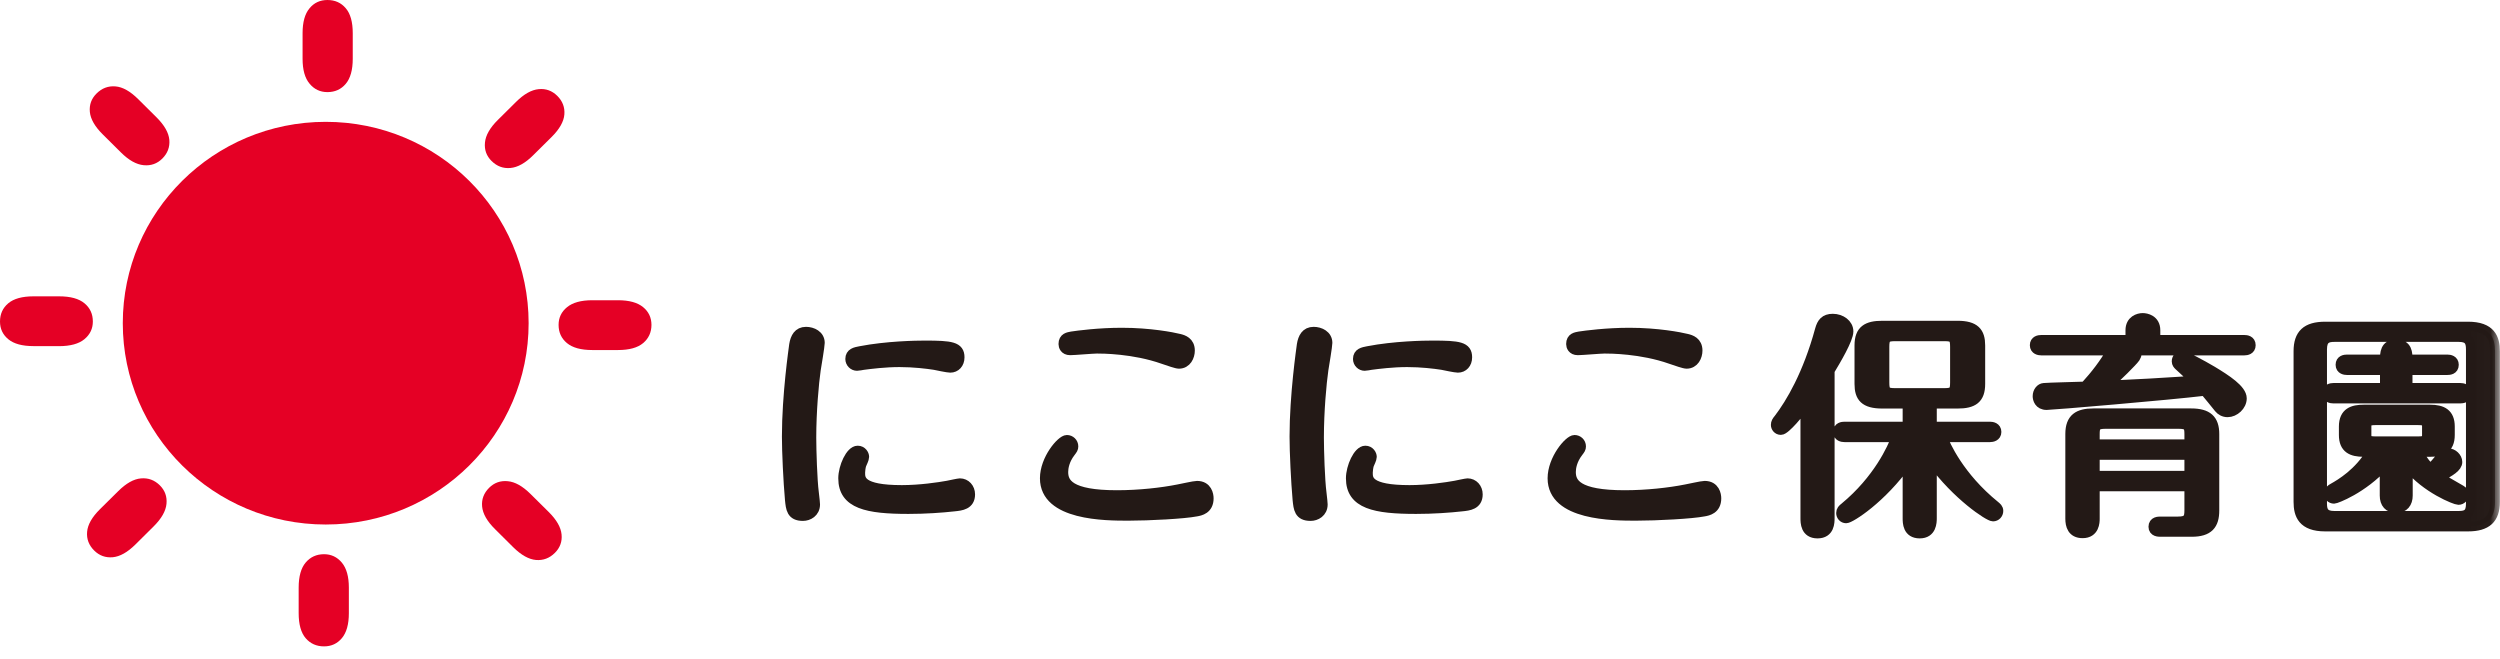<?xml version="1.0" encoding="UTF-8" standalone="no"?>
<svg width="129px" height="34px" viewBox="0 0 129 34" version="1.1" xmlns="http://www.w3.org/2000/svg" xmlns:xlink="http://www.w3.org/1999/xlink">
    <!-- Generator: Sketch 50.2 (55047) - http://www.bohemiancoding.com/sketch -->
    <title>にこにこ保育園</title>
    <desc>Created with Sketch.</desc>
    <defs>
        <polygon id="path-1" points="0 33.353 128.983 33.353 128.983 -0 0 -0"></polygon>
    </defs>
    <g id="7/1作成" stroke="none" stroke-width="1" fill="none" fill-rule="evenodd">
        <g id="01_TOPページPC" transform="translate(-544, -1701)">
            <g id="フッターリンク" transform="translate(0, 1666)">
                <g id="Group-2">
                    <g id="にこにこ保育園" transform="translate(544, 35)">
                        <g id="Group">
                            <path d="M27.277,16.676 C27.277,22.414 22.59,27.065 16.808,27.065 C11.024,27.065 6.336,22.414 6.336,16.676 C6.336,10.939 11.024,6.287 16.808,6.287 C22.59,6.287 27.277,10.939 27.277,16.676" id="Fill-1" fill="#E50025"></path>
                            <path d="M15.613,3.031 L15.613,1.712 C15.613,1.141 15.732,0.714 15.972,0.428 C16.207,0.142 16.516,-7.10542736e-15 16.894,-7.10542736e-15 C17.284,-7.10542736e-15 17.6,0.14 17.84,0.424 C18.082,0.704 18.202,1.135 18.202,1.712 L18.202,3.031 C18.202,3.608 18.082,4.04 17.84,4.326 C17.6,4.611 17.284,4.753 16.894,4.753 C16.523,4.753 16.216,4.609 15.976,4.32 C15.732,4.033 15.613,3.603 15.613,3.031" id="Fill-3" fill="#E50025"></path>
                            <path d="M6.24,7.866 L5.299,6.932 C4.894,6.53 4.672,6.143 4.636,5.774 C4.602,5.404 4.717,5.087 4.984,4.823 C5.261,4.55 5.584,4.427 5.957,4.458 C6.327,4.487 6.72,4.708 7.131,5.116 L8.07,6.048 C8.481,6.456 8.704,6.846 8.738,7.218 C8.769,7.589 8.648,7.912 8.373,8.185 C8.11,8.445 7.791,8.56 7.415,8.524 C7.037,8.489 6.645,8.269 6.24,7.866" id="Fill-5" fill="#E50025"></path>
                            <path d="M3.054,17.862 L1.726,17.859 C1.15,17.859 0.72,17.743 0.43,17.506 C0.143,17.27 0,16.964 0,16.59 C0,16.204 0.142,15.889 0.426,15.651 C0.711,15.411 1.145,15.291 1.726,15.291 L3.054,15.291 C3.638,15.291 4.072,15.411 4.36,15.651 C4.648,15.891 4.791,16.202 4.791,16.59 C4.791,16.958 4.646,17.262 4.356,17.502 C4.065,17.743 3.63,17.859 3.054,17.862" id="Fill-7" fill="#E50025"></path>
                            <path d="M7.927,27.163 L6.988,28.095 C6.581,28.498 6.191,28.718 5.82,28.753 C5.448,28.787 5.127,28.672 4.861,28.408 C4.585,28.133 4.462,27.813 4.495,27.443 C4.524,27.076 4.745,26.685 5.156,26.277 L6.096,25.347 C6.509,24.937 6.901,24.716 7.275,24.685 C7.649,24.652 7.974,24.772 8.249,25.045 C8.511,25.306 8.626,25.624 8.591,25.996 C8.556,26.37 8.334,26.758 7.927,27.163" id="Fill-9" fill="#E50025"></path>
                            <path d="M18.001,30.322 L18.001,31.639 C18.001,32.212 17.882,32.639 17.643,32.926 C17.405,33.211 17.097,33.353 16.721,33.353 C16.33,33.353 16.015,33.211 15.773,32.931 C15.531,32.649 15.411,32.216 15.411,31.639 L15.411,30.322 C15.411,29.744 15.532,29.311 15.773,29.027 C16.015,28.742 16.33,28.597 16.721,28.597 C17.092,28.597 17.399,28.744 17.639,29.031 C17.88,29.321 18.001,29.75 18.001,30.322" id="Fill-11" fill="#E50025"></path>
                            <path d="M27.375,25.489 L28.314,26.419 C28.721,26.823 28.942,27.21 28.977,27.578 C29.014,27.947 28.897,28.264 28.63,28.53 C28.354,28.803 28.03,28.925 27.657,28.895 C27.288,28.863 26.896,28.645 26.483,28.237 L25.545,27.305 C25.131,26.897 24.911,26.504 24.877,26.135 C24.843,25.763 24.965,25.442 25.243,25.166 C25.503,24.908 25.824,24.793 26.2,24.83 C26.577,24.864 26.967,25.085 27.375,25.489" id="Fill-13" fill="#E50025"></path>
                            <path d="M30.56,15.492 L31.889,15.492 C32.462,15.492 32.894,15.61 33.183,15.847 C33.471,16.082 33.614,16.388 33.616,16.763 C33.614,17.151 33.471,17.462 33.187,17.702 C32.904,17.942 32.468,18.062 31.889,18.062 L30.56,18.062 C29.977,18.062 29.542,17.942 29.253,17.702 C28.966,17.462 28.823,17.151 28.823,16.763 C28.823,16.395 28.967,16.089 29.259,15.851 C29.55,15.612 29.983,15.492 30.56,15.492" id="Fill-15" fill="#E50025"></path>
                            <path d="M25.688,6.19 L26.628,5.258 C27.034,4.854 27.423,4.636 27.796,4.6 C28.167,4.564 28.486,4.681 28.754,4.945 C29.03,5.218 29.151,5.541 29.121,5.908 C29.091,6.278 28.868,6.666 28.458,7.074 L27.517,8.006 C27.107,8.416 26.712,8.635 26.338,8.668 C25.965,8.702 25.641,8.581 25.365,8.307 C25.102,8.047 24.987,7.73 25.024,7.357 C25.058,6.983 25.281,6.593 25.688,6.19" id="Fill-17" fill="#E50025"></path>
                            <path d="M49.033,18.979 C48.9,18.979 48.342,18.859 48.221,18.835 C47.833,18.775 47.154,18.691 46.414,18.691 C45.663,18.691 44.912,18.787 44.547,18.835 C44.487,18.847 44.281,18.883 44.221,18.883 C44.039,18.883 43.869,18.727 43.869,18.523 C43.869,18.21 44.135,18.161 44.39,18.113 C45.761,17.848 47.275,17.824 47.724,17.824 C49.094,17.824 49.518,17.884 49.518,18.438 C49.518,18.763 49.312,18.979 49.033,18.979 M50.063,25.51 C50.063,26.052 49.603,26.099 49.239,26.136 C48.597,26.208 47.748,26.268 46.875,26.268 C44.755,26.268 43.505,26.015 43.505,24.681 C43.505,24.103 43.881,23.248 44.257,23.248 C44.487,23.248 44.597,23.454 44.597,23.574 C44.597,23.683 44.487,23.887 44.451,23.983 C44.415,24.091 44.39,24.295 44.39,24.391 C44.39,24.728 44.39,25.282 46.536,25.282 C47.47,25.282 48.439,25.138 48.9,25.054 C49.021,25.029 49.47,24.933 49.53,24.933 C49.833,24.933 50.063,25.185 50.063,25.51 M40.754,25.786 C40.669,24.837 40.597,23.333 40.597,22.527 C40.597,20.374 40.948,17.981 40.972,17.788 C41.033,17.416 41.191,17.115 41.59,17.115 C41.918,17.115 42.306,17.296 42.306,17.692 C42.306,17.837 42.135,18.871 42.099,19.087 C42.002,19.761 41.869,21.216 41.869,22.576 C41.869,23.248 41.918,24.788 42.002,25.426 C42.039,25.763 42.063,25.943 42.063,26.027 C42.063,26.449 41.711,26.629 41.433,26.629 C40.827,26.629 40.802,26.244 40.754,25.786" id="Fill-19" fill="#231916"></path>
                            <path d="M49.033,18.979 C48.9,18.979 48.342,18.859 48.221,18.835 C47.833,18.775 47.154,18.691 46.414,18.691 C45.663,18.691 44.912,18.787 44.547,18.835 C44.487,18.847 44.281,18.883 44.221,18.883 C44.039,18.883 43.869,18.727 43.869,18.523 C43.869,18.21 44.135,18.161 44.39,18.113 C45.761,17.848 47.275,17.824 47.724,17.824 C49.094,17.824 49.518,17.884 49.518,18.438 C49.518,18.763 49.312,18.979 49.033,18.979 Z M50.063,25.51 C50.063,26.052 49.603,26.099 49.239,26.136 C48.597,26.208 47.748,26.268 46.875,26.268 C44.755,26.268 43.505,26.015 43.505,24.681 C43.505,24.103 43.881,23.248 44.257,23.248 C44.487,23.248 44.597,23.454 44.597,23.574 C44.597,23.683 44.487,23.887 44.451,23.983 C44.415,24.091 44.39,24.295 44.39,24.391 C44.39,24.728 44.39,25.282 46.536,25.282 C47.47,25.282 48.439,25.138 48.9,25.054 C49.021,25.029 49.47,24.933 49.53,24.933 C49.833,24.933 50.063,25.185 50.063,25.51 Z M40.754,25.786 C40.669,24.837 40.597,23.333 40.597,22.527 C40.597,20.374 40.948,17.981 40.972,17.788 C41.033,17.416 41.191,17.115 41.59,17.115 C41.918,17.115 42.306,17.296 42.306,17.692 C42.306,17.837 42.135,18.871 42.099,19.087 C42.002,19.761 41.869,21.216 41.869,22.576 C41.869,23.248 41.918,24.788 42.002,25.426 C42.039,25.763 42.063,25.943 42.063,26.027 C42.063,26.449 41.711,26.629 41.433,26.629 C40.827,26.629 40.802,26.244 40.754,25.786 Z" id="Stroke-21" stroke="#231916" stroke-width="0.5" stroke-linecap="round" stroke-linejoin="round"></path>
                            <path d="M60.833,18.774 C60.712,18.774 60.3,18.63 60.021,18.534 C58.493,17.993 56.857,17.993 56.602,17.993 C56.384,17.993 55.427,18.077 55.22,18.077 C54.929,18.077 54.869,17.86 54.869,17.753 C54.869,17.415 55.124,17.391 55.305,17.355 C55.62,17.307 56.699,17.163 57.888,17.163 C59.33,17.163 60.505,17.391 60.845,17.476 C61.051,17.524 61.403,17.632 61.403,18.089 C61.403,18.389 61.232,18.774 60.833,18.774 M61.718,26.4 C61.112,26.52 59.305,26.617 58.227,26.617 C57.051,26.617 53.911,26.617 53.911,24.68 C53.911,23.694 54.76,22.696 55.051,22.696 C55.232,22.696 55.39,22.84 55.39,23.033 C55.39,23.141 55.354,23.189 55.245,23.333 C54.929,23.742 54.869,24.139 54.869,24.355 C54.869,24.909 55.16,25.546 57.633,25.546 C58.784,25.546 59.948,25.414 60.796,25.245 C60.942,25.222 61.621,25.065 61.766,25.065 C62.299,25.065 62.372,25.535 62.372,25.715 C62.372,26.28 61.936,26.364 61.718,26.4" id="Fill-23" fill="#231916"></path>
                            <path d="M60.833,18.774 C60.712,18.774 60.3,18.63 60.021,18.534 C58.493,17.993 56.857,17.993 56.602,17.993 C56.384,17.993 55.427,18.077 55.22,18.077 C54.929,18.077 54.869,17.86 54.869,17.753 C54.869,17.415 55.124,17.391 55.305,17.355 C55.62,17.307 56.699,17.163 57.888,17.163 C59.33,17.163 60.505,17.391 60.845,17.476 C61.051,17.524 61.403,17.632 61.403,18.089 C61.403,18.389 61.232,18.774 60.833,18.774 Z M61.718,26.4 C61.112,26.52 59.305,26.617 58.227,26.617 C57.051,26.617 53.911,26.617 53.911,24.68 C53.911,23.694 54.76,22.696 55.051,22.696 C55.232,22.696 55.39,22.84 55.39,23.033 C55.39,23.141 55.354,23.189 55.245,23.333 C54.929,23.742 54.869,24.139 54.869,24.355 C54.869,24.909 55.16,25.546 57.633,25.546 C58.784,25.546 59.948,25.414 60.796,25.245 C60.942,25.222 61.621,25.065 61.766,25.065 C62.299,25.065 62.372,25.535 62.372,25.715 C62.372,26.28 61.936,26.364 61.718,26.4 Z" id="Stroke-25" stroke="#231916" stroke-width="0.5" stroke-linecap="round" stroke-linejoin="round"></path>
                            <path d="M75.227,18.979 C75.094,18.979 74.536,18.859 74.415,18.835 C74.028,18.775 73.349,18.691 72.609,18.691 C71.858,18.691 71.106,18.787 70.742,18.835 C70.681,18.847 70.476,18.883 70.415,18.883 C70.234,18.883 70.064,18.727 70.064,18.523 C70.064,18.21 70.33,18.161 70.585,18.113 C71.955,17.848 73.47,17.824 73.919,17.824 C75.288,17.824 75.712,17.884 75.712,18.438 C75.712,18.763 75.506,18.979 75.227,18.979 M76.257,25.51 C76.257,26.052 75.797,26.099 75.434,26.136 C74.791,26.208 73.943,26.268 73.07,26.268 C70.949,26.268 69.7,26.015 69.7,24.681 C69.7,24.103 70.076,23.248 70.452,23.248 C70.681,23.248 70.791,23.454 70.791,23.574 C70.791,23.683 70.681,23.887 70.645,23.983 C70.61,24.091 70.585,24.295 70.585,24.391 C70.585,24.728 70.585,25.282 72.731,25.282 C73.664,25.282 74.634,25.138 75.094,25.054 C75.215,25.029 75.664,24.933 75.725,24.933 C76.028,24.933 76.257,25.185 76.257,25.51 M66.948,25.786 C66.864,24.837 66.791,23.333 66.791,22.527 C66.791,20.374 67.143,17.981 67.167,17.788 C67.227,17.416 67.385,17.115 67.784,17.115 C68.112,17.115 68.5,17.296 68.5,17.692 C68.5,17.837 68.33,18.871 68.294,19.087 C68.197,19.761 68.063,21.216 68.063,22.576 C68.063,23.248 68.112,24.788 68.197,25.426 C68.233,25.763 68.257,25.943 68.257,26.027 C68.257,26.449 67.906,26.629 67.627,26.629 C67.022,26.629 66.997,26.244 66.948,25.786" id="Fill-27" fill="#231916"></path>
                            <path d="M75.227,18.979 C75.094,18.979 74.536,18.859 74.415,18.835 C74.028,18.775 73.349,18.691 72.609,18.691 C71.858,18.691 71.106,18.787 70.742,18.835 C70.681,18.847 70.476,18.883 70.415,18.883 C70.234,18.883 70.064,18.727 70.064,18.523 C70.064,18.21 70.33,18.161 70.585,18.113 C71.955,17.848 73.47,17.824 73.919,17.824 C75.288,17.824 75.712,17.884 75.712,18.438 C75.712,18.763 75.506,18.979 75.227,18.979 Z M76.257,25.51 C76.257,26.052 75.797,26.099 75.434,26.136 C74.791,26.208 73.943,26.268 73.07,26.268 C70.949,26.268 69.7,26.015 69.7,24.681 C69.7,24.103 70.076,23.248 70.452,23.248 C70.681,23.248 70.791,23.454 70.791,23.574 C70.791,23.683 70.681,23.887 70.645,23.983 C70.61,24.091 70.585,24.295 70.585,24.391 C70.585,24.728 70.585,25.282 72.731,25.282 C73.664,25.282 74.634,25.138 75.094,25.054 C75.215,25.029 75.664,24.933 75.725,24.933 C76.028,24.933 76.257,25.185 76.257,25.51 Z M66.948,25.786 C66.864,24.837 66.791,23.333 66.791,22.527 C66.791,20.374 67.143,17.981 67.167,17.788 C67.227,17.416 67.385,17.115 67.784,17.115 C68.112,17.115 68.5,17.296 68.5,17.692 C68.5,17.837 68.33,18.871 68.294,19.087 C68.197,19.761 68.063,21.216 68.063,22.576 C68.063,23.248 68.112,24.788 68.197,25.426 C68.233,25.763 68.257,25.943 68.257,26.027 C68.257,26.449 67.906,26.629 67.627,26.629 C67.022,26.629 66.997,26.244 66.948,25.786 Z" id="Stroke-29" stroke="#231916" stroke-width="0.5" stroke-linecap="round" stroke-linejoin="round"></path>
                            <path d="M87.027,18.774 C86.906,18.774 86.494,18.63 86.215,18.534 C84.688,17.993 83.051,17.993 82.797,17.993 C82.578,17.993 81.621,18.077 81.415,18.077 C81.124,18.077 81.063,17.86 81.063,17.753 C81.063,17.415 81.318,17.391 81.5,17.355 C81.815,17.307 82.893,17.163 84.082,17.163 C85.525,17.163 86.7,17.391 87.04,17.476 C87.246,17.524 87.597,17.632 87.597,18.089 C87.597,18.389 87.427,18.774 87.027,18.774 M87.912,26.4 C87.306,26.52 85.5,26.617 84.422,26.617 C83.246,26.617 80.106,26.617 80.106,24.68 C80.106,23.694 80.955,22.696 81.246,22.696 C81.427,22.696 81.585,22.84 81.585,23.033 C81.585,23.141 81.549,23.189 81.439,23.333 C81.124,23.742 81.063,24.139 81.063,24.355 C81.063,24.909 81.354,25.546 83.828,25.546 C84.979,25.546 86.143,25.414 86.991,25.245 C87.137,25.222 87.816,25.065 87.961,25.065 C88.494,25.065 88.567,25.535 88.567,25.715 C88.567,26.28 88.131,26.364 87.912,26.4" id="Fill-31" fill="#231916"></path>
                            <path d="M87.027,18.774 C86.906,18.774 86.494,18.63 86.215,18.534 C84.688,17.993 83.051,17.993 82.797,17.993 C82.578,17.993 81.621,18.077 81.415,18.077 C81.124,18.077 81.063,17.86 81.063,17.753 C81.063,17.415 81.318,17.391 81.5,17.355 C81.815,17.307 82.893,17.163 84.082,17.163 C85.525,17.163 86.7,17.391 87.04,17.476 C87.246,17.524 87.597,17.632 87.597,18.089 C87.597,18.389 87.427,18.774 87.027,18.774 Z M87.912,26.4 C87.306,26.52 85.5,26.617 84.422,26.617 C83.246,26.617 80.106,26.617 80.106,24.68 C80.106,23.694 80.955,22.696 81.246,22.696 C81.427,22.696 81.585,22.84 81.585,23.033 C81.585,23.141 81.549,23.189 81.439,23.333 C81.124,23.742 81.063,24.139 81.063,24.355 C81.063,24.909 81.354,25.546 83.828,25.546 C84.979,25.546 86.143,25.414 86.991,25.245 C87.137,25.222 87.816,25.065 87.961,25.065 C88.494,25.065 88.567,25.535 88.567,25.715 C88.567,26.28 88.131,26.364 87.912,26.4 Z" id="Stroke-33" stroke="#231916" stroke-width="0.5" stroke-linecap="round" stroke-linejoin="round"></path>
                            <path d="M100.875,17.897 C100.875,17.44 100.792,17.355 100.331,17.355 L97.785,17.355 C97.324,17.355 97.239,17.451 97.239,17.897 L97.239,19.736 C97.239,20.194 97.324,20.278 97.785,20.278 L100.331,20.278 C100.792,20.278 100.875,20.182 100.875,19.736 L100.875,17.897 Z M99.688,26.737 C99.688,26.953 99.676,27.531 99.058,27.531 C98.427,27.531 98.427,26.966 98.427,26.737 L98.427,23.85 C97.081,25.751 95.47,26.749 95.263,26.749 C95.106,26.749 94.997,26.617 94.997,26.472 C94.997,26.34 95.069,26.267 95.179,26.183 C96.913,24.752 97.651,23.104 97.845,22.563 L95.179,22.563 C95.058,22.563 94.839,22.527 94.839,22.287 C94.839,22.034 95.069,22.01 95.179,22.01 L98.427,22.01 L98.427,20.831 L97.13,20.831 C96.209,20.831 95.943,20.495 95.943,19.809 L95.943,17.824 C95.943,17.03 96.343,16.802 97.13,16.802 L101.009,16.802 C101.906,16.802 102.185,17.138 102.185,17.824 L102.185,19.809 C102.185,20.579 101.821,20.831 101.009,20.831 L99.688,20.831 L99.688,22.01 L102.682,22.01 C102.791,22.01 103.021,22.046 103.021,22.287 C103.021,22.527 102.791,22.563 102.682,22.563 L100.233,22.563 C100.367,22.936 101.094,24.596 102.949,26.099 C103.033,26.171 103.119,26.231 103.119,26.364 C103.119,26.52 102.997,26.653 102.84,26.653 C102.622,26.653 100.973,25.57 99.688,23.802 L99.688,26.737 Z M94.415,26.725 C94.415,26.953 94.415,27.531 93.785,27.531 C93.154,27.531 93.154,26.966 93.154,26.725 L93.154,20.915 C92.875,21.264 92.135,22.19 91.894,22.19 C91.724,22.19 91.628,22.046 91.628,21.926 C91.628,21.806 91.675,21.733 91.785,21.601 C92.39,20.807 93.275,19.328 93.906,17.006 C94.002,16.658 94.16,16.442 94.572,16.442 C94.997,16.442 95.384,16.718 95.384,17.102 C95.384,17.5 94.742,18.582 94.415,19.124 L94.415,26.725 Z" id="Fill-35" fill="#231916"></path>
                            <path d="M100.875,17.897 C100.875,17.44 100.792,17.355 100.331,17.355 L97.785,17.355 C97.324,17.355 97.239,17.451 97.239,17.897 L97.239,19.736 C97.239,20.194 97.324,20.278 97.785,20.278 L100.331,20.278 C100.792,20.278 100.875,20.182 100.875,19.736 L100.875,17.897 Z M99.688,26.737 C99.688,26.953 99.676,27.531 99.058,27.531 C98.427,27.531 98.427,26.966 98.427,26.737 L98.427,23.85 C97.081,25.751 95.47,26.749 95.263,26.749 C95.106,26.749 94.997,26.617 94.997,26.472 C94.997,26.34 95.069,26.267 95.179,26.183 C96.913,24.752 97.651,23.104 97.845,22.563 L95.179,22.563 C95.058,22.563 94.839,22.527 94.839,22.287 C94.839,22.034 95.069,22.01 95.179,22.01 L98.427,22.01 L98.427,20.831 L97.13,20.831 C96.209,20.831 95.943,20.495 95.943,19.809 L95.943,17.824 C95.943,17.03 96.343,16.802 97.13,16.802 L101.009,16.802 C101.906,16.802 102.185,17.138 102.185,17.824 L102.185,19.809 C102.185,20.579 101.821,20.831 101.009,20.831 L99.688,20.831 L99.688,22.01 L102.682,22.01 C102.791,22.01 103.021,22.046 103.021,22.287 C103.021,22.527 102.791,22.563 102.682,22.563 L100.233,22.563 C100.367,22.936 101.094,24.596 102.949,26.099 C103.033,26.171 103.119,26.231 103.119,26.364 C103.119,26.52 102.997,26.653 102.84,26.653 C102.622,26.653 100.973,25.57 99.688,23.802 L99.688,26.737 Z M94.415,26.725 C94.415,26.953 94.415,27.531 93.785,27.531 C93.154,27.531 93.154,26.966 93.154,26.725 L93.154,20.915 C92.875,21.264 92.135,22.19 91.894,22.19 C91.724,22.19 91.628,22.046 91.628,21.926 C91.628,21.806 91.675,21.733 91.785,21.601 C92.39,20.807 93.275,19.328 93.906,17.006 C94.002,16.658 94.16,16.442 94.572,16.442 C94.997,16.442 95.384,16.718 95.384,17.102 C95.384,17.5 94.742,18.582 94.415,19.124 L94.415,26.725 Z" id="Stroke-37" stroke="#231916" stroke-width="0.5" stroke-linecap="round" stroke-linejoin="round"></path>
                            <mask id="mask-2" fill="white">
                                <use xlink:href="#path-1"></use>
                            </mask>
                            <g id="Clip-40"></g>
                            <path d="M108.094,24.548 L112.966,24.548 L112.966,23.477 L108.094,23.477 L108.094,24.548 Z M112.966,22.924 L112.966,22.395 C112.966,22.022 112.906,21.877 112.445,21.877 L108.615,21.877 C108.154,21.877 108.094,22.022 108.094,22.395 L108.094,22.924 L112.966,22.924 Z M108.094,25.101 L108.094,26.761 C108.094,26.941 108.081,27.519 107.464,27.519 C106.918,27.519 106.821,27.11 106.821,26.761 L106.821,22.395 C106.821,21.577 107.245,21.325 108.021,21.325 L113.064,21.325 C113.912,21.325 114.264,21.649 114.264,22.395 L114.264,26.34 C114.264,27.074 113.972,27.447 113.088,27.447 L111.488,27.447 C111.391,27.447 111.112,27.447 111.112,27.181 C111.112,26.905 111.379,26.905 111.488,26.905 L112.385,26.905 C112.906,26.905 112.966,26.725 112.966,26.316 L112.966,25.101 L108.094,25.101 Z M110.263,18.088 C110.276,18.185 110.287,18.281 110.179,18.462 C110.057,18.643 109.245,19.448 108.736,19.894 C110.676,19.797 111.064,19.785 113.258,19.641 C113.027,19.412 112.652,19.075 112.42,18.859 C112.373,18.811 112.312,18.751 112.312,18.643 C112.312,18.474 112.445,18.354 112.591,18.354 C112.749,18.354 113.597,18.811 114.167,19.148 C114.882,19.581 115.682,20.098 115.682,20.555 C115.682,20.939 115.306,21.276 114.942,21.276 C114.749,21.276 114.591,21.181 114.495,21.06 C114.385,20.928 113.888,20.302 113.767,20.17 C111.876,20.398 105.875,20.903 105.609,20.903 C105.208,20.903 105.136,20.579 105.136,20.446 C105.136,20.206 105.293,20.025 105.463,20.014 C105.706,19.99 107.293,19.954 107.584,19.941 C108.142,19.328 108.566,18.775 108.966,18.088 L105.331,18.088 C105.221,18.088 104.99,18.053 104.99,17.812 C104.99,17.572 105.208,17.536 105.331,17.536 L109.925,17.536 L109.925,17.043 C109.925,16.525 110.348,16.405 110.566,16.405 C110.736,16.405 111.222,16.489 111.222,17.043 L111.222,17.536 L115.803,17.536 C115.913,17.536 116.142,17.56 116.142,17.812 C116.142,18.053 115.924,18.088 115.803,18.088 L110.263,18.088 Z" id="Fill-39" fill="#231916" mask="url(#mask-2)"></path>
                            <path d="M108.094,24.548 L112.966,24.548 L112.966,23.477 L108.094,23.477 L108.094,24.548 Z M112.966,22.924 L112.966,22.395 C112.966,22.022 112.906,21.877 112.445,21.877 L108.615,21.877 C108.154,21.877 108.094,22.022 108.094,22.395 L108.094,22.924 L112.966,22.924 Z M108.094,25.101 L108.094,26.761 C108.094,26.941 108.081,27.519 107.464,27.519 C106.918,27.519 106.821,27.11 106.821,26.761 L106.821,22.395 C106.821,21.577 107.245,21.325 108.021,21.325 L113.064,21.325 C113.912,21.325 114.264,21.649 114.264,22.395 L114.264,26.34 C114.264,27.074 113.972,27.447 113.088,27.447 L111.488,27.447 C111.391,27.447 111.112,27.447 111.112,27.181 C111.112,26.905 111.379,26.905 111.488,26.905 L112.385,26.905 C112.906,26.905 112.966,26.725 112.966,26.316 L112.966,25.101 L108.094,25.101 Z M110.263,18.088 C110.276,18.185 110.287,18.281 110.179,18.462 C110.057,18.643 109.245,19.448 108.736,19.894 C110.676,19.797 111.064,19.785 113.258,19.641 C113.027,19.412 112.652,19.075 112.42,18.859 C112.373,18.811 112.312,18.751 112.312,18.643 C112.312,18.474 112.445,18.354 112.591,18.354 C112.749,18.354 113.597,18.811 114.167,19.148 C114.882,19.581 115.682,20.098 115.682,20.555 C115.682,20.939 115.306,21.276 114.942,21.276 C114.749,21.276 114.591,21.181 114.495,21.06 C114.385,20.928 113.888,20.302 113.767,20.17 C111.876,20.398 105.875,20.903 105.609,20.903 C105.208,20.903 105.136,20.579 105.136,20.446 C105.136,20.206 105.293,20.025 105.463,20.014 C105.706,19.99 107.293,19.954 107.584,19.941 C108.142,19.328 108.566,18.775 108.966,18.088 L105.331,18.088 C105.221,18.088 104.99,18.053 104.99,17.812 C104.99,17.572 105.208,17.536 105.331,17.536 L109.925,17.536 L109.925,17.043 C109.925,16.525 110.348,16.405 110.566,16.405 C110.736,16.405 111.222,16.489 111.222,17.043 L111.222,17.536 L115.803,17.536 C115.913,17.536 116.142,17.56 116.142,17.812 C116.142,18.053 115.924,18.088 115.803,18.088 L110.263,18.088 Z" id="Stroke-41" stroke="#231916" stroke-width="0.5" stroke-linecap="round" stroke-linejoin="round" mask="url(#mask-2)"></path>
                            <path d="M125.228,22.01 C125.228,21.781 125.18,21.685 124.779,21.685 L122.573,21.685 C122.173,21.685 122.113,21.781 122.113,22.01 L122.113,22.443 C122.113,22.684 122.173,22.768 122.573,22.768 L124.779,22.768 C125.18,22.768 125.228,22.684 125.228,22.443 L125.228,22.01 Z M124.246,25.57 C124.246,25.955 124.04,26.22 123.652,26.22 C123.253,26.22 123.045,25.967 123.045,25.57 L123.045,23.983 C121.894,25.245 120.525,25.739 120.44,25.739 C120.27,25.739 120.161,25.606 120.161,25.462 C120.161,25.33 120.282,25.234 120.38,25.185 C120.767,24.969 121.724,24.403 122.355,23.321 L121.968,23.321 C121.349,23.321 120.937,23.141 120.937,22.443 L120.937,22.01 C120.937,21.276 121.409,21.132 121.968,21.132 L125.386,21.132 C126.028,21.132 126.416,21.337 126.416,22.01 L126.416,22.443 C126.416,23.164 125.98,23.321 125.386,23.321 L124.767,23.321 C125.022,23.79 125.252,24.043 125.398,24.187 C125.603,24.007 125.713,23.874 125.931,23.61 C126.003,23.514 126.126,23.381 126.318,23.381 C126.573,23.381 126.804,23.61 126.804,23.839 C126.804,24.103 126.44,24.331 125.882,24.619 C126.113,24.788 126.428,24.957 126.986,25.282 C127.095,25.342 127.132,25.414 127.132,25.522 C127.132,25.666 127.022,25.799 126.852,25.799 C126.707,25.799 125.18,25.21 124.246,24.043 L124.246,25.57 Z M126.949,20.014 C127.07,20.014 127.289,20.05 127.289,20.29 C127.289,20.542 127.058,20.566 126.949,20.566 L120.403,20.566 C120.282,20.566 120.064,20.53 120.064,20.29 C120.064,20.05 120.295,20.014 120.403,20.014 L123.058,20.014 L123.058,19.099 L121.107,19.099 C121.01,19.099 120.767,19.075 120.767,18.823 C120.767,18.57 120.997,18.546 121.107,18.546 L123.058,18.546 C123.058,18.245 123.058,17.764 123.64,17.764 C124.234,17.764 124.234,18.233 124.234,18.546 L126.283,18.546 C126.404,18.546 126.622,18.583 126.622,18.823 C126.622,19.087 126.379,19.099 126.283,19.099 L124.234,19.099 L124.234,20.014 L126.949,20.014 Z M127.494,18.028 C127.494,17.62 127.385,17.392 126.877,17.392 L120.452,17.392 C120.088,17.392 119.822,17.476 119.822,18.028 L119.822,25.992 C119.822,26.401 119.955,26.617 120.452,26.617 L126.877,26.617 C127.301,26.617 127.494,26.485 127.494,25.992 L127.494,18.028 Z M128.743,25.895 C128.743,26.773 128.319,27.17 127.349,27.17 L119.98,27.17 C118.816,27.17 118.598,26.569 118.598,25.895 L118.598,18.125 C118.598,17.247 119.009,16.85 119.98,16.85 L127.349,16.85 C128.525,16.85 128.743,17.452 128.743,18.125 L128.743,25.895 Z" id="Fill-42" fill="#231916" mask="url(#mask-2)"></path>
                            <path d="M125.228,22.01 C125.228,21.781 125.18,21.685 124.779,21.685 L122.573,21.685 C122.173,21.685 122.113,21.781 122.113,22.01 L122.113,22.443 C122.113,22.684 122.173,22.768 122.573,22.768 L124.779,22.768 C125.18,22.768 125.228,22.684 125.228,22.443 L125.228,22.01 Z M124.246,25.57 C124.246,25.955 124.04,26.22 123.652,26.22 C123.253,26.22 123.045,25.967 123.045,25.57 L123.045,23.983 C121.894,25.245 120.525,25.739 120.44,25.739 C120.27,25.739 120.161,25.606 120.161,25.462 C120.161,25.33 120.282,25.234 120.38,25.185 C120.767,24.969 121.724,24.403 122.355,23.321 L121.968,23.321 C121.349,23.321 120.937,23.141 120.937,22.443 L120.937,22.01 C120.937,21.276 121.409,21.132 121.968,21.132 L125.386,21.132 C126.028,21.132 126.416,21.337 126.416,22.01 L126.416,22.443 C126.416,23.164 125.98,23.321 125.386,23.321 L124.767,23.321 C125.022,23.79 125.252,24.043 125.398,24.187 C125.603,24.007 125.713,23.874 125.931,23.61 C126.003,23.514 126.126,23.381 126.318,23.381 C126.573,23.381 126.804,23.61 126.804,23.839 C126.804,24.103 126.44,24.331 125.882,24.619 C126.113,24.788 126.428,24.957 126.986,25.282 C127.095,25.342 127.132,25.414 127.132,25.522 C127.132,25.666 127.022,25.799 126.852,25.799 C126.707,25.799 125.18,25.21 124.246,24.043 L124.246,25.57 Z M126.949,20.014 C127.07,20.014 127.289,20.05 127.289,20.29 C127.289,20.542 127.058,20.566 126.949,20.566 L120.403,20.566 C120.282,20.566 120.064,20.53 120.064,20.29 C120.064,20.05 120.295,20.014 120.403,20.014 L123.058,20.014 L123.058,19.099 L121.107,19.099 C121.01,19.099 120.767,19.075 120.767,18.823 C120.767,18.57 120.997,18.546 121.107,18.546 L123.058,18.546 C123.058,18.245 123.058,17.764 123.64,17.764 C124.234,17.764 124.234,18.233 124.234,18.546 L126.283,18.546 C126.404,18.546 126.622,18.583 126.622,18.823 C126.622,19.087 126.379,19.099 126.283,19.099 L124.234,19.099 L124.234,20.014 L126.949,20.014 Z M127.494,18.028 C127.494,17.62 127.385,17.392 126.877,17.392 L120.452,17.392 C120.088,17.392 119.822,17.476 119.822,18.028 L119.822,25.992 C119.822,26.401 119.955,26.617 120.452,26.617 L126.877,26.617 C127.301,26.617 127.494,26.485 127.494,25.992 L127.494,18.028 Z M128.743,25.895 C128.743,26.773 128.319,27.17 127.349,27.17 L119.98,27.17 C118.816,27.17 118.598,26.569 118.598,25.895 L118.598,18.125 C118.598,17.247 119.009,16.85 119.98,16.85 L127.349,16.85 C128.525,16.85 128.743,17.452 128.743,18.125 L128.743,25.895 Z" id="Stroke-43" stroke="#231916" stroke-width="0.5" stroke-linecap="round" stroke-linejoin="round" mask="url(#mask-2)"></path>
                        </g>
                    </g>
                </g>
            </g>
        </g>
    </g>
</svg>